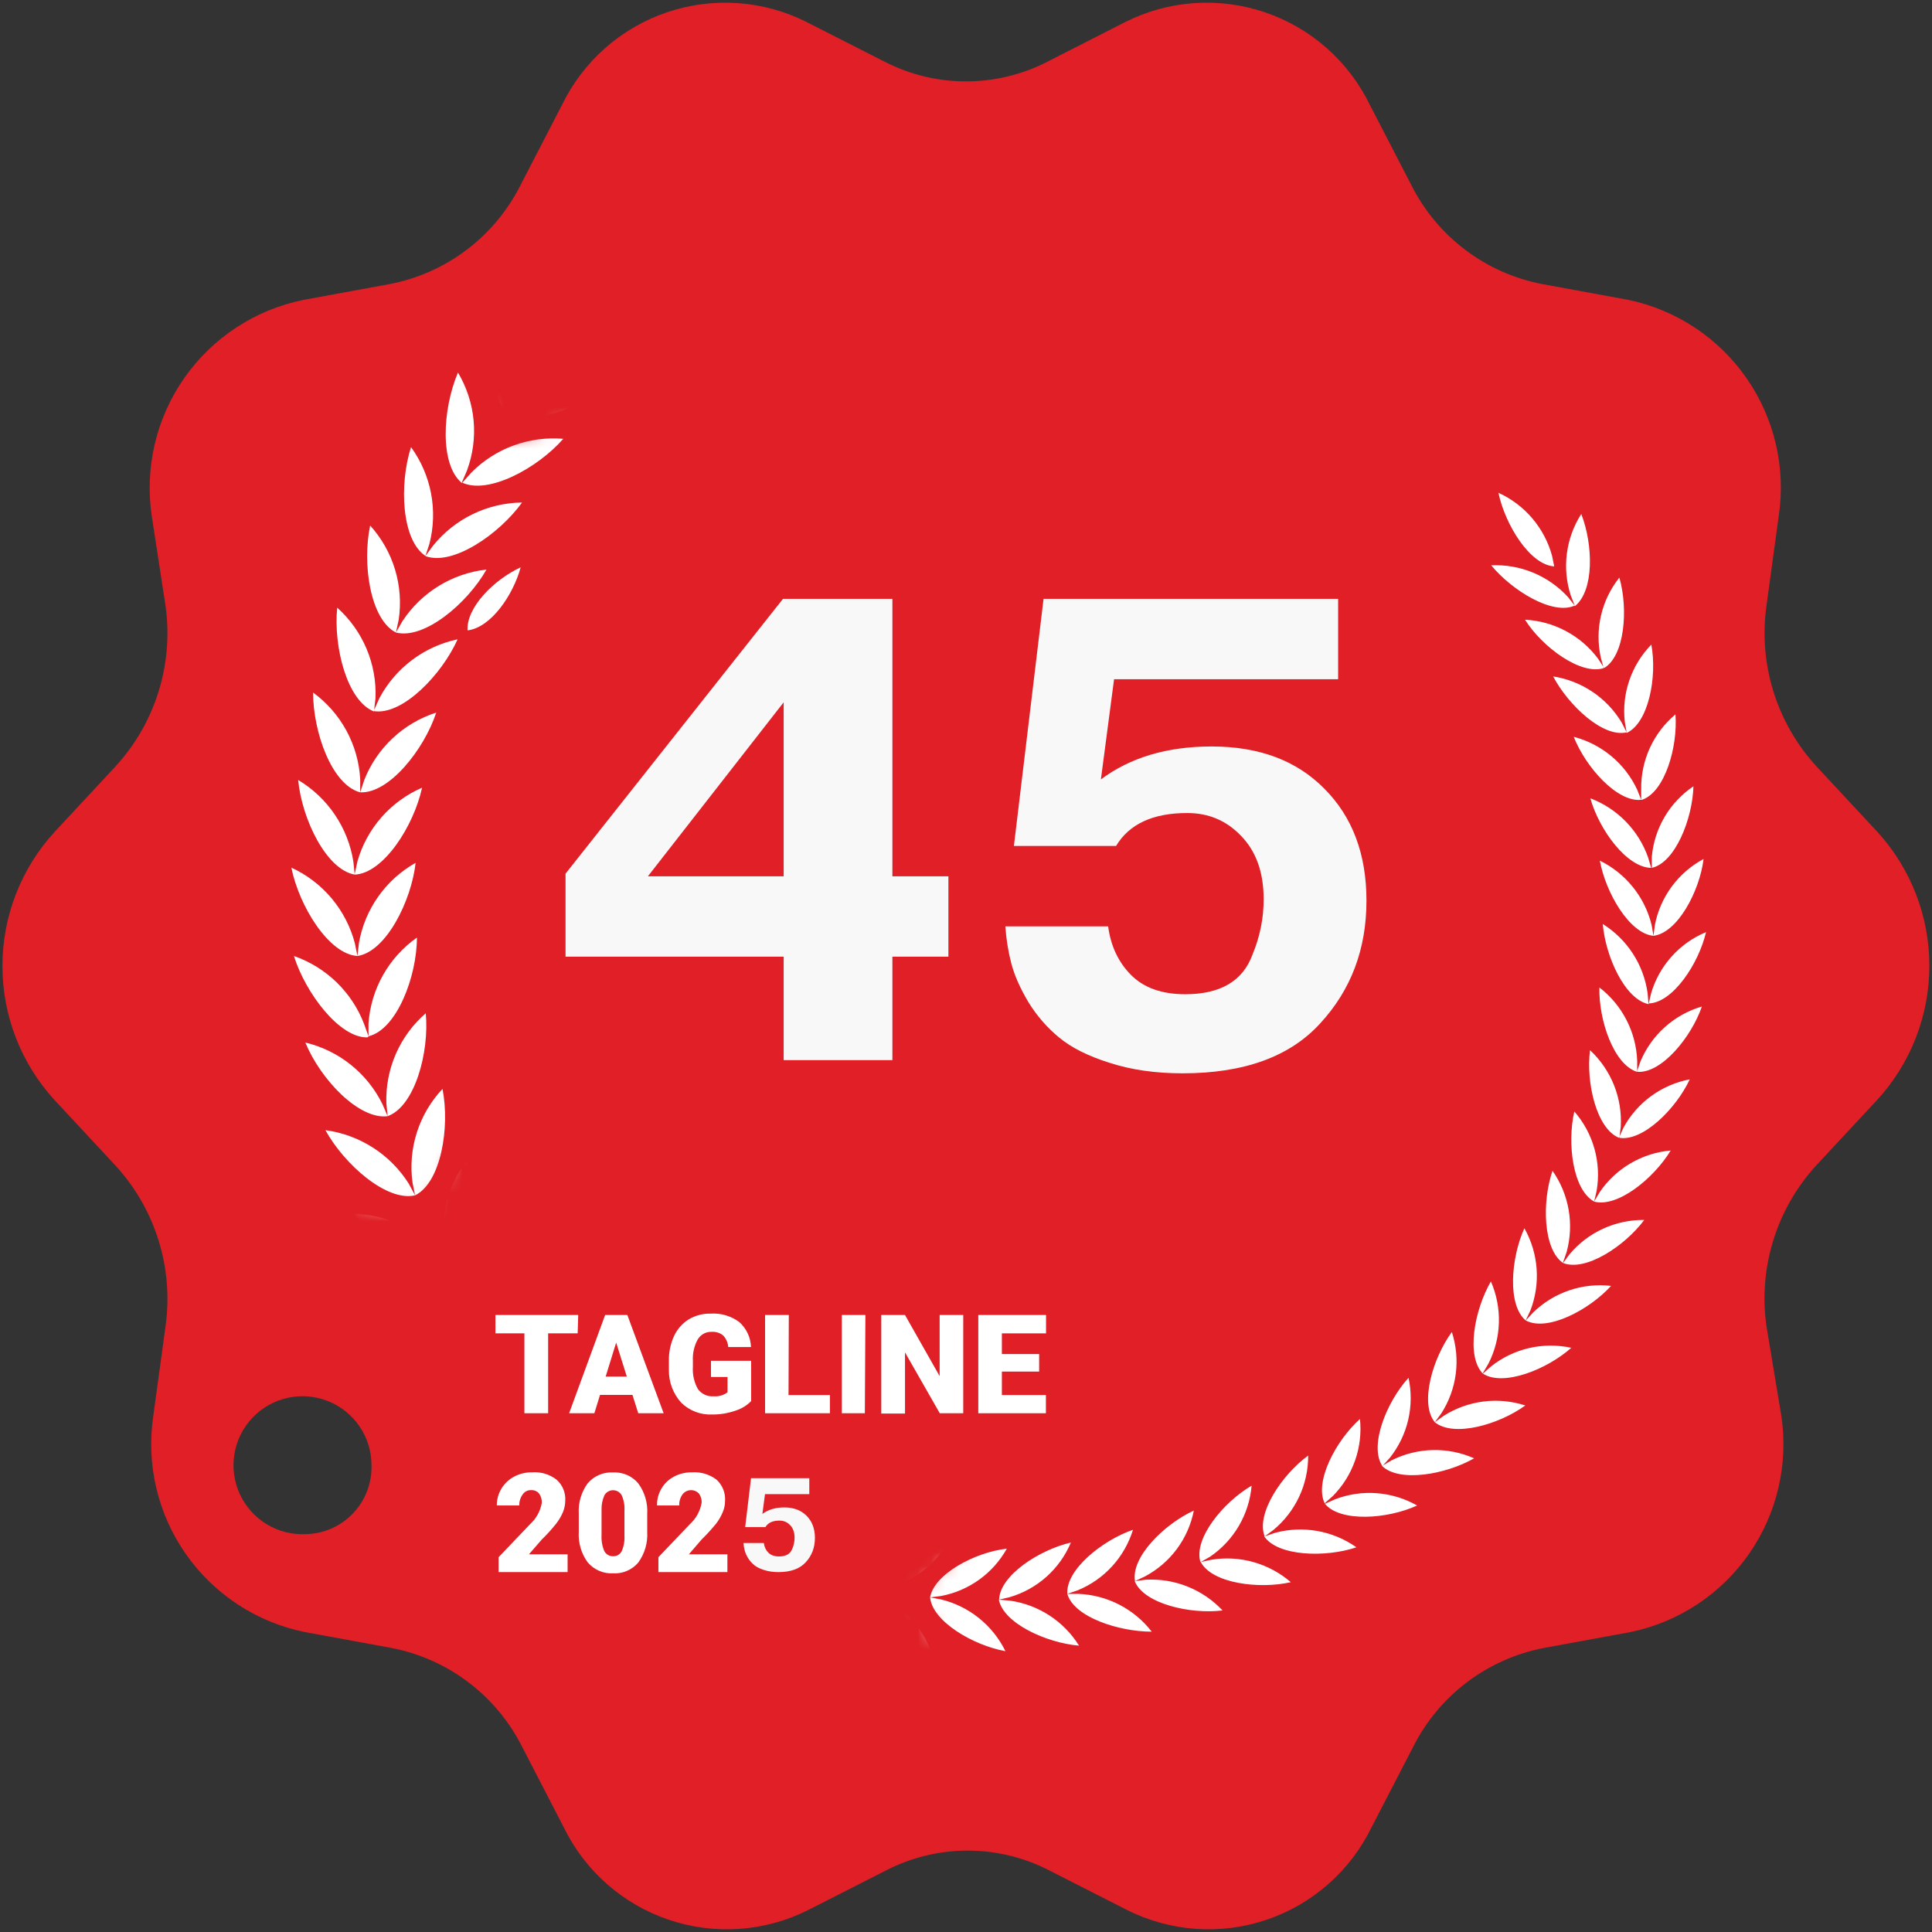 <?xml version="1.0" encoding="UTF-8"?> <svg xmlns="http://www.w3.org/2000/svg" width="140" height="140" viewBox="0 0 140 140" fill="none"><rect x="0" y="0" width="140" height="140" fill="#333333" stroke="none"/><g clip-path="url(#clip0_946_3)"><path d="M136.06 60.3L131.67 55.58C130.235 54.03 129.161 52.182 128.527 50.167C127.892 48.153 127.712 46.023 128 43.93L128.89 37.42C129.423 33.909 128.592 30.326 126.566 27.409C124.541 24.491 121.476 22.459 118 21.73L111.78 20.59C109.746 20.204 107.829 19.353 106.178 18.104C104.526 16.855 103.186 15.242 102.26 13.39L99.26 7.59C98.499 6.026 97.436 4.628 96.131 3.478C94.826 2.327 93.306 1.448 91.659 0.89C90.011 0.332 88.269 0.106 86.534 0.226C84.799 0.346 83.105 0.81 81.55 1.59L75.88 4.48C74.06 5.412 72.045 5.898 70 5.898C67.955 5.898 65.94 5.412 64.12 4.48L58.44 1.59C56.885 0.81 55.191 0.346 53.456 0.226C51.721 0.106 49.979 0.332 48.331 0.89C46.684 1.448 45.164 2.327 43.859 3.478C42.554 4.628 41.49 6.026 40.73 7.59L37.73 13.39C36.804 15.242 35.464 16.855 33.812 18.104C32.161 19.353 30.244 20.204 28.21 20.59L22 21.73C18.504 22.435 15.412 24.456 13.364 27.377C11.317 30.297 10.47 33.893 11 37.42L12 43.93C12.288 46.023 12.108 48.153 11.473 50.167C10.839 52.182 9.765 54.03 8.33 55.58L3.94 60.3C1.518 62.95 0.176 66.41 0.176 70C0.176 73.59 1.518 77.05 3.94 79.7L8.33 84.42C9.765 85.97 10.839 87.818 11.473 89.833C12.108 91.847 12.288 93.978 12 96.07L11.11 102.58C10.58 106.107 11.427 109.703 13.474 112.623C15.522 115.544 18.614 117.565 22.11 118.27L28.33 119.41C30.364 119.797 32.281 120.647 33.932 121.896C35.584 123.145 36.924 124.758 37.85 126.61L40.85 132.41C41.611 133.974 42.674 135.372 43.979 136.522C45.284 137.673 46.804 138.552 48.451 139.11C50.099 139.669 51.841 139.894 53.576 139.774C55.311 139.654 57.005 139.19 58.56 138.41L64.24 135.52C66.06 134.588 68.075 134.102 70.12 134.102C72.165 134.102 74.18 134.588 76 135.52L81.68 138.41C83.235 139.19 84.929 139.654 86.664 139.774C88.399 139.894 90.141 139.669 91.789 139.11C93.436 138.552 94.956 137.673 96.261 136.522C97.566 135.372 98.629 133.974 99.39 132.41L102.39 126.61C103.316 124.758 104.656 123.145 106.308 121.896C107.959 120.647 109.876 119.797 111.91 119.41L118.13 118.27C121.617 117.554 124.697 115.528 126.734 112.609C128.771 109.69 129.611 106.1 129.08 102.58L128 96.07C127.708 93.98 127.883 91.851 128.513 89.837C129.142 87.822 130.21 85.972 131.64 84.42L136.03 79.7C138.456 77.054 139.804 73.596 139.809 70.006C139.815 66.416 138.477 62.954 136.06 60.3ZM22.16 111.17C21.162 111.218 20.173 110.966 19.32 110.447C18.467 109.927 17.789 109.164 17.373 108.256C16.958 107.347 16.824 106.335 16.989 105.35C17.154 104.365 17.61 103.452 18.299 102.728C18.987 102.005 19.877 101.504 20.853 101.291C21.829 101.078 22.846 101.162 23.774 101.532C24.701 101.903 25.497 102.542 26.058 103.369C26.619 104.196 26.919 105.171 26.92 106.17C26.939 106.812 26.83 107.451 26.6 108.05C26.371 108.649 26.025 109.197 25.582 109.662C25.14 110.127 24.609 110.5 24.022 110.758C23.434 111.017 22.802 111.157 22.16 111.17Z" fill="#E01F26"></path><mask id="mask0_946_3" style="mask-type:luminance" maskUnits="userSpaceOnUse" x="66" y="21" width="68" height="105"><path d="M70.763 125.152L66.22 115.408L71.877 110.029L97.957 21.866L133.036 27.434L128.492 124.784L70.763 125.152Z" fill="white"></path></mask><g mask="url(#mask0_946_3)"><path fill-rule="evenodd" clip-rule="evenodd" d="M114.082 43.893C112.49 44.594 109.55 42.779 108.058 40.964C109.098 40.917 110.136 41.099 111.098 41.497C112.061 41.895 112.923 42.501 113.626 43.269L114.116 43.893L113.826 43.158C113.507 42.178 113.41 41.139 113.541 40.116C113.672 39.094 114.028 38.113 114.584 37.245C115.452 39.472 115.53 42.813 114.116 43.926L114.082 43.893ZM42.066 104.951C42.269 105.109 42.421 105.323 42.503 105.566C42.585 105.81 42.593 106.072 42.526 106.321C42.46 106.569 42.321 106.792 42.128 106.961C41.934 107.131 41.695 107.239 41.441 107.273C41.186 107.307 40.927 107.265 40.696 107.152C40.465 107.039 40.273 106.86 40.143 106.638C40.014 106.416 39.953 106.161 39.968 105.904C39.983 105.648 40.074 105.402 40.229 105.196C40.333 105.059 40.463 104.943 40.612 104.856C40.761 104.769 40.925 104.713 41.096 104.69C41.267 104.667 41.441 104.679 41.607 104.724C41.774 104.768 41.93 104.846 42.066 104.951ZM112.624 41.042L112.468 40.274C112.195 39.274 111.705 38.347 111.033 37.558C110.362 36.769 109.524 36.137 108.581 35.708C109.071 38.035 110.875 40.942 112.624 41.042ZM85.129 20.107C85.697 21.766 88.982 22.735 91.354 22.59C90.69 21.794 89.859 21.155 88.919 20.718C87.98 20.282 86.956 20.057 85.919 20.062H85.129V20.107ZM38.581 103.949C37.233 105.063 33.926 104.127 31.999 102.747C32.982 102.425 34.024 102.325 35.051 102.454C36.077 102.583 37.062 102.938 37.935 103.493L38.581 103.949C39.694 102.579 38.658 99.317 37.233 97.412C36.933 98.399 36.855 99.44 37.005 100.461C37.156 101.481 37.53 102.456 38.102 103.314L38.581 103.949ZM35.017 100.43C36.22 99.183 35.563 95.831 34.338 93.749C33.936 94.699 33.751 95.727 33.797 96.758C33.844 97.789 34.12 98.796 34.605 99.706L35.017 100.386L34.416 99.862C33.601 99.225 32.655 98.775 31.647 98.544C30.639 98.313 29.591 98.307 28.58 98.526C30.373 100.096 33.558 101.343 35.017 100.386V100.43ZM31.843 96.566C30.295 97.379 27.244 95.82 25.629 94.072C26.659 93.956 27.7 94.068 28.682 94.399C29.663 94.73 30.56 95.272 31.309 95.987L31.843 96.566C33.18 95.453 32.857 92.112 31.843 89.885C31.352 90.79 31.068 91.792 31.01 92.82C30.953 93.849 31.123 94.877 31.509 95.831L31.854 96.544L31.843 96.566ZM29.07 92.412C30.518 91.432 30.54 88.025 29.739 85.787C29.159 86.637 28.775 87.606 28.615 88.622C28.455 89.639 28.523 90.679 28.814 91.666L29.07 92.412L28.591 91.789C27.92 91 27.083 90.368 26.14 89.939C25.197 89.51 24.171 89.294 23.135 89.305C24.572 91.21 27.456 93.069 29.07 92.412ZM26.743 88.014C25.061 88.493 22.378 86.354 21.175 84.328C22.207 84.418 23.207 84.734 24.104 85.254C25.001 85.773 25.773 86.484 26.364 87.334L26.776 88.014C28.302 87.178 28.681 83.793 28.102 81.488C27.438 82.275 26.957 83.2 26.695 84.196C26.433 85.192 26.396 86.233 26.587 87.245L26.776 88.014H26.743ZM24.883 83.359C26.487 82.691 27.2 79.361 26.866 77.011C26.125 77.726 25.554 78.597 25.192 79.559C24.83 80.522 24.686 81.554 24.772 82.579L24.883 83.359L24.538 82.646C24.035 81.741 23.34 80.958 22.501 80.352C21.662 79.746 20.7 79.331 19.683 79.138C20.707 81.276 23.157 83.671 24.883 83.359ZM23.48 78.582C21.732 78.715 19.538 76.087 18.725 73.86C19.713 74.157 20.624 74.667 21.393 75.354C22.163 76.04 22.773 76.888 23.18 77.835L23.458 78.582V77.791C23.48 76.768 23.729 75.763 24.188 74.848C24.646 73.933 25.302 73.131 26.108 72.501C26.209 74.873 25.162 78.069 23.491 78.615L23.48 78.582ZM22.556 73.693C20.808 73.693 18.881 70.82 18.302 68.515C19.267 68.909 20.133 69.513 20.836 70.284C21.539 71.054 22.062 71.971 22.366 72.969L22.556 73.737C24.271 73.392 25.64 70.285 25.785 67.913C24.916 68.464 24.179 69.201 23.63 70.072C23.081 70.942 22.733 71.925 22.611 72.947L22.556 73.737V73.693ZM22.144 68.737C20.407 68.515 18.803 65.508 18.424 63.169C19.339 63.651 20.136 64.329 20.758 65.155C21.38 65.981 21.811 66.934 22.021 67.947L22.144 68.737C23.881 68.57 25.563 65.608 25.941 63.281C25.018 63.736 24.209 64.393 23.573 65.202C22.937 66.012 22.491 66.953 22.266 67.958L22.144 68.737ZM22.222 63.76C20.518 63.381 19.193 60.218 19.093 57.857C19.953 58.431 20.677 59.188 21.212 60.073C21.747 60.959 22.081 61.951 22.188 62.98V63.76L22.389 63.002C22.727 62.03 23.275 61.145 23.995 60.409C24.715 59.674 25.589 59.107 26.554 58.748C25.941 61.042 23.97 63.815 22.222 63.793V63.76ZM22.767 58.86L23.046 58.114C23.472 57.177 24.101 56.347 24.886 55.683C25.672 55.018 26.595 54.536 27.589 54.272C26.743 56.499 24.505 59.049 22.767 58.86V58.069C22.762 57.035 22.528 56.015 22.084 55.082C21.639 54.148 20.994 53.324 20.195 52.668C20.061 55.029 21.052 58.236 22.723 58.86H22.767ZM23.881 54.004C22.289 53.292 21.654 49.951 21.999 47.612C22.735 48.35 23.298 49.243 23.647 50.225C23.995 51.207 24.121 52.255 24.015 53.292L23.892 54.06C25.607 54.428 28.09 52.111 29.148 49.995C28.135 50.158 27.169 50.541 26.321 51.119C25.472 51.696 24.761 52.453 24.237 53.336L23.892 54.038L23.881 54.004ZM25.44 49.305L25.863 48.637C26.47 47.804 27.255 47.116 28.16 46.623C29.065 46.13 30.068 45.844 31.097 45.786C29.828 47.779 27.11 49.84 25.44 49.305L25.64 48.537C25.845 47.525 25.822 46.481 25.573 45.48C25.325 44.478 24.857 43.545 24.204 42.746C23.603 45.029 23.926 48.425 25.44 49.305ZM27.478 44.784L27.968 44.16C28.654 43.392 29.503 42.786 30.453 42.388C31.402 41.989 32.429 41.807 33.458 41.855C31.988 43.704 29.081 45.474 27.478 44.784L27.756 44.038C28.06 43.053 28.141 42.012 27.995 40.992C27.849 39.971 27.478 38.996 26.91 38.136C26.075 40.363 26.052 43.759 27.478 44.817V44.784ZM29.961 40.485C28.636 39.372 29.015 35.942 30.061 33.804C30.541 34.717 30.812 35.725 30.854 36.755C30.897 37.785 30.71 38.812 30.306 39.761L29.961 40.463C31.487 41.321 34.56 39.851 36.209 38.158C35.195 38.019 34.164 38.106 33.188 38.412C32.212 38.718 31.315 39.236 30.563 39.928L30.017 40.496L29.961 40.485ZM32.857 36.465C31.665 35.185 32.378 31.855 33.636 29.862C34.023 30.817 34.192 31.846 34.13 32.875C34.068 33.904 33.778 34.906 33.28 35.808L32.857 36.465C34.304 37.468 37.511 36.321 39.316 34.795C38.313 34.545 37.268 34.52 36.256 34.723C35.243 34.925 34.287 35.349 33.458 35.964L32.857 36.465ZM36.197 32.768C35.151 31.365 36.197 28.124 37.645 26.265C37.926 27.255 37.983 28.296 37.812 29.311C37.641 30.326 37.245 31.29 36.654 32.133L36.164 32.757C37.5 33.871 40.808 33.069 42.768 31.744C41.796 31.392 40.759 31.26 39.73 31.358C38.702 31.456 37.708 31.782 36.821 32.312L36.164 32.757L36.197 32.768ZM39.861 29.427L40.552 29.049C41.488 28.612 42.508 28.385 43.542 28.385C44.575 28.385 45.595 28.612 46.532 29.049C44.449 30.162 41.064 30.663 39.85 29.394L40.396 28.826C41.054 28.044 41.532 27.127 41.795 26.14C42.059 25.152 42.102 24.119 41.921 23.113C40.284 24.817 38.915 27.924 39.828 29.427H39.861ZM43.837 26.465C43.079 24.884 44.761 21.922 46.565 20.396C46.645 21.424 46.496 22.456 46.128 23.419C45.76 24.382 45.183 25.251 44.438 25.964L43.837 26.476C44.95 27.857 48.291 27.712 50.518 26.799C49.633 26.266 48.642 25.933 47.614 25.826C46.587 25.718 45.548 25.837 44.572 26.176L43.837 26.476V26.465ZM48.102 23.915C47.512 22.267 49.471 19.461 51.443 18.158C51.423 19.187 51.173 20.198 50.711 21.118C50.248 22.037 49.585 22.841 48.77 23.47L48.124 23.915C49.059 25.396 52.467 25.596 54.739 24.917C53.912 24.296 52.959 23.864 51.947 23.652C50.934 23.441 49.888 23.454 48.881 23.692L48.124 23.915H48.102ZM52.556 21.81C53.336 23.381 56.71 23.926 59.037 23.47C58.279 22.767 57.374 22.24 56.389 21.926C55.404 21.612 54.361 21.52 53.336 21.654L52.556 21.81L53.247 21.432C54.119 20.888 54.859 20.155 55.413 19.288C55.965 18.421 56.318 17.441 56.443 16.421C54.371 17.534 52.133 20.118 52.556 21.81ZM57.289 20.173C57.044 18.447 59.516 16.12 61.743 15.207C61.508 16.218 61.049 17.163 60.399 17.972C59.75 18.782 58.926 19.435 57.99 19.884L57.255 20.196L58.046 20.118C59.081 20.085 60.111 20.28 61.061 20.69C62.012 21.1 62.861 21.715 63.547 22.49C61.187 22.712 57.879 21.833 57.255 20.196L57.289 20.173ZM62.133 19.06H62.857C63.89 19.131 64.895 19.429 65.8 19.934C66.705 20.438 67.487 21.136 68.091 21.977C65.719 21.977 62.523 20.741 62.066 19.06L62.857 18.77C63.82 18.409 64.69 17.84 65.407 17.102C66.123 16.365 66.667 15.478 66.999 14.505C64.772 15.195 62.022 17.256 62.1 18.959L62.133 19.06ZM67.066 18.392C67.167 16.643 70.073 14.873 72.4 14.416C71.972 15.351 71.341 16.179 70.554 16.839C69.766 17.5 68.841 17.977 67.846 18.236L67.066 18.392C67.345 20.118 70.407 21.632 72.779 21.899C72.261 21.002 71.551 20.231 70.7 19.64C69.849 19.049 68.879 18.653 67.857 18.481L67.066 18.392ZM72.044 18.224C72.323 16.498 75.385 15.028 77.757 14.806C77.236 15.693 76.523 16.453 75.672 17.03C74.821 17.608 73.852 17.989 72.835 18.147L72.044 18.224L72.824 18.392C73.808 18.668 74.722 19.154 75.5 19.817C76.279 20.481 76.904 21.305 77.334 22.233C75.006 21.744 72.1 19.917 72 18.18L72.044 18.224ZM77.022 18.559L77.779 18.793C78.744 19.169 79.614 19.752 80.33 20.5C81.045 21.248 81.589 22.144 81.922 23.124C79.695 22.401 76.944 20.296 77.022 18.559H77.812C78.842 18.506 79.847 18.224 80.754 17.735C81.661 17.246 82.448 16.561 83.058 15.73C80.674 15.73 77.49 16.844 77.022 18.559ZM81.944 19.383C82.556 17.757 85.875 16.933 88.236 17.155C87.544 17.918 86.692 18.518 85.741 18.913C84.79 19.308 83.763 19.487 82.735 19.438L81.944 19.349L82.668 19.672C83.58 20.136 84.38 20.795 85.011 21.601C85.642 22.407 86.089 23.341 86.32 24.338C84.093 23.392 81.654 20.997 81.866 19.305L81.944 19.383ZM43.926 108.036C43.213 109.629 44.973 112.557 46.832 114.061C46.884 113.021 46.705 111.982 46.309 111.02C45.912 110.057 45.307 109.194 44.538 108.493L43.926 108.003C44.961 106.6 48.38 106.689 50.607 107.568C49.734 108.119 48.751 108.469 47.726 108.594C46.702 108.719 45.663 108.616 44.683 108.292L43.948 108.003L43.926 108.036ZM48.258 110.508C49.149 109.016 52.556 108.76 54.839 109.395C54.027 110.028 53.084 110.475 52.08 110.702C51.075 110.929 50.032 110.931 49.026 110.709L48.258 110.486L48.926 110.92C49.751 111.546 50.429 112.345 50.912 113.261C51.395 114.176 51.671 115.187 51.721 116.221C49.728 114.907 47.679 112.168 48.224 110.508H48.258ZM52.823 112.546L53.603 112.68C54.627 112.803 55.666 112.697 56.645 112.37C57.623 112.043 58.516 111.502 59.26 110.787C56.91 110.375 53.547 110.965 52.823 112.546L53.525 112.914C54.412 113.443 55.171 114.162 55.748 115.019C56.326 115.875 56.707 116.848 56.866 117.869C54.75 116.756 52.411 114.25 52.812 112.546H52.823ZM57.567 114.116C58.135 112.468 61.409 111.533 63.781 111.722C63.115 112.507 62.283 113.133 61.345 113.557C60.407 113.981 59.387 114.191 58.358 114.172H57.567L58.302 114.462C59.234 114.892 60.06 115.52 60.724 116.303C61.388 117.086 61.872 118.004 62.144 118.994C59.917 118.103 57.378 115.82 57.578 114.094L57.567 114.116ZM62.434 115.23C62.434 116.978 65.184 118.994 67.478 119.684C67.118 118.713 66.548 117.834 65.809 117.108C65.07 116.383 64.18 115.829 63.202 115.486L62.434 115.263C62.835 113.571 66.008 112.312 68.38 112.257C67.795 113.104 67.029 113.811 66.137 114.327C65.246 114.843 64.251 115.155 63.224 115.241H62.434V115.23ZM67.389 115.82C67.612 114.094 70.641 112.479 72.957 112.223C72.463 113.109 71.779 113.876 70.956 114.468C70.132 115.061 69.188 115.465 68.191 115.653L67.4 115.753L68.18 115.898C69.188 116.141 70.129 116.604 70.937 117.252C71.746 117.901 72.401 118.72 72.857 119.651C70.519 119.228 67.556 117.491 67.4 115.753L67.389 115.82ZM72.378 115.909C72.701 117.624 75.819 119.05 78.191 119.25C77.644 118.371 76.911 117.624 76.043 117.06C75.175 116.496 74.194 116.13 73.169 115.987L72.378 115.92L73.147 115.742C74.138 115.456 75.052 114.951 75.823 114.265C76.594 113.579 77.201 112.729 77.601 111.778C75.296 112.312 72.445 114.172 72.4 115.92L72.378 115.909ZM77.345 115.497L78.091 115.241C79.043 114.852 79.896 114.257 80.589 113.498C81.282 112.74 81.798 111.836 82.1 110.854C79.873 111.622 77.211 113.76 77.345 115.497H78.135C79.169 115.537 80.181 115.803 81.101 116.276C82.021 116.749 82.826 117.419 83.459 118.237C81.087 118.237 77.835 117.19 77.345 115.508V115.497ZM82.234 114.595C82.902 116.21 86.231 116.989 88.592 116.7C87.883 115.945 87.017 115.354 86.055 114.969C85.093 114.584 84.059 114.415 83.024 114.473L82.245 114.573C81.944 112.847 84.349 110.453 86.51 109.462C86.311 110.472 85.89 111.426 85.275 112.253C84.66 113.079 83.868 113.758 82.957 114.239L82.245 114.573L82.234 114.595ZM87.011 113.192C87.835 114.74 91.231 115.174 93.537 114.651C92.755 113.974 91.834 113.478 90.839 113.197C89.844 112.916 88.799 112.857 87.779 113.025L87.011 113.192L87.69 112.802C88.542 112.222 89.254 111.459 89.774 110.569C90.294 109.679 90.609 108.685 90.697 107.658C88.648 108.849 86.499 111.477 86.978 113.159L87.011 113.192ZM91.61 111.332C92.59 112.78 96.064 112.88 98.292 112.123C97.445 111.525 96.478 111.121 95.458 110.94C94.437 110.759 93.39 110.806 92.389 111.076L91.643 111.332C90.998 109.695 92.879 106.878 94.795 105.475C94.801 106.504 94.579 107.521 94.144 108.453C93.708 109.385 93.071 110.209 92.278 110.865L91.643 111.332H91.61ZM96.009 108.972C97.122 110.319 100.541 110.085 102.69 109.094C101.792 108.584 100.792 108.279 99.761 108.202C98.731 108.125 97.697 108.277 96.733 108.649L96.009 108.972C95.207 107.413 96.788 104.406 98.548 102.824C98.653 103.839 98.533 104.864 98.196 105.826C97.859 106.789 97.314 107.665 96.599 108.392L96.009 108.916V108.972ZM100.14 106.221C101.387 107.446 104.75 106.856 106.822 105.675C105.876 105.256 104.849 105.052 103.816 105.077C102.782 105.102 101.766 105.356 100.842 105.82L100.162 106.221C99.205 104.751 100.474 101.588 102.067 99.84C102.284 100.845 102.277 101.885 102.044 102.887C101.811 103.888 101.358 104.825 100.719 105.631L100.185 106.221H100.14ZM103.971 103.058C105.341 104.172 108.615 103.237 110.53 101.845C109.548 101.527 108.507 101.43 107.483 101.561C106.459 101.692 105.477 102.047 104.606 102.602L103.971 103.058C102.857 101.7 103.815 98.426 105.207 96.522C105.526 97.501 105.622 98.538 105.489 99.559C105.356 100.58 104.997 101.559 104.439 102.424L103.971 103.058ZM107.457 99.539C108.926 100.497 112.1 99.239 113.86 97.668C112.852 97.447 111.807 97.454 110.801 97.686C109.796 97.92 108.855 98.374 108.047 99.016L107.457 99.539C106.22 98.281 106.833 94.929 108.036 92.858C108.448 93.802 108.646 94.826 108.615 95.857C108.585 96.887 108.326 97.897 107.857 98.816L107.457 99.495V99.539ZM110.563 95.675L110.898 94.963C111.27 93.999 111.424 92.965 111.348 91.935C111.273 90.905 110.971 89.904 110.463 89.005C109.483 91.154 109.216 94.573 110.563 95.686L111.098 95.107C111.837 94.387 112.727 93.841 113.704 93.507C114.68 93.174 115.719 93.062 116.744 93.181C115.151 94.929 112.122 96.522 110.563 95.686V95.675ZM113.269 91.522C114.895 92.167 117.724 90.308 119.149 88.403C118.12 88.391 117.1 88.608 116.164 89.037C115.228 89.466 114.399 90.098 113.737 90.887L113.269 91.522C111.811 90.541 111.733 87.067 112.501 84.84C113.093 85.685 113.492 86.649 113.669 87.666C113.846 88.682 113.797 89.725 113.526 90.72L113.269 91.466V91.522ZM115.497 87.067C117.189 87.546 119.829 85.408 121.065 83.37C120.037 83.46 119.042 83.778 118.153 84.3C117.263 84.822 116.5 85.535 115.92 86.388L115.519 87.067C113.971 86.232 113.548 82.847 114.082 80.541C114.762 81.321 115.259 82.242 115.538 83.238C115.818 84.234 115.872 85.279 115.697 86.299L115.519 87.067H115.497ZM117.312 82.446C119.027 82.757 121.443 80.363 122.446 78.214C121.432 78.406 120.475 78.821 119.642 79.43C118.81 80.038 118.124 80.825 117.635 81.733L117.312 82.446C115.686 81.778 114.918 78.448 115.218 76.098C115.977 76.805 116.571 77.67 116.956 78.633C117.341 79.595 117.508 80.631 117.445 81.666L117.345 82.446H117.312ZM118.637 77.668V76.878C118.6 75.844 118.335 74.83 117.861 73.91C117.388 72.99 116.717 72.186 115.898 71.555C115.842 73.927 116.933 77.123 118.615 77.668L118.871 76.922C119.269 75.967 119.875 75.114 120.646 74.424C121.417 73.734 122.332 73.225 123.325 72.936C122.557 75.163 120.396 77.802 118.648 77.668H118.637ZM119.483 72.769C117.757 72.434 116.343 69.328 116.143 66.956C117.019 67.504 117.764 68.238 118.326 69.106C118.888 69.974 119.252 70.954 119.394 71.978L119.461 72.769L119.639 72C119.928 71.006 120.435 70.09 121.126 69.319C121.816 68.548 122.67 67.942 123.626 67.546C123.091 69.84 121.209 72.679 119.461 72.713L119.483 72.769ZM119.817 67.813C121.555 67.601 123.158 64.595 123.448 62.245C122.541 62.731 121.753 63.413 121.142 64.241C120.532 65.069 120.113 66.023 119.918 67.034L119.817 67.813L119.684 67.034C119.439 66.028 118.976 65.089 118.327 64.282C117.679 63.476 116.861 62.822 115.931 62.367C116.354 64.695 118.08 67.657 119.817 67.813ZM119.65 62.891L119.428 62.134C119.084 61.157 118.531 60.268 117.807 59.528C117.084 58.787 116.208 58.213 115.241 57.846C115.886 60.14 117.902 62.902 119.695 62.891V62.1C119.784 61.075 120.101 60.083 120.623 59.197C121.145 58.31 121.859 57.552 122.713 56.978C122.646 59.35 121.376 62.546 119.673 62.891H119.65ZM118.982 57.958C120.641 57.401 121.588 54.127 121.41 51.766C120.622 52.426 119.99 53.253 119.56 54.187C119.131 55.121 118.914 56.139 118.927 57.167V57.958C117.189 58.147 114.906 55.597 114.038 53.392C115.039 53.653 115.97 54.132 116.765 54.794C117.56 55.456 118.199 56.285 118.637 57.223L118.927 57.958H118.982ZM117.869 53.114C119.461 52.39 120.096 49.049 119.662 46.71C118.95 47.439 118.408 48.316 118.075 49.279C117.741 50.241 117.625 51.266 117.735 52.278L117.869 53.058L117.512 52.356C116.98 51.47 116.259 50.711 115.401 50.133C114.542 49.556 113.568 49.175 112.546 49.016C113.659 51.12 116.165 53.47 117.869 53.069V53.114ZM116.232 48.414C117.735 47.534 118.002 44.138 117.345 41.855C116.703 42.659 116.249 43.596 116.016 44.598C115.783 45.6 115.777 46.641 115.998 47.646L116.209 48.414C114.55 48.949 111.755 46.889 110.508 44.906C111.542 44.959 112.552 45.239 113.466 45.726C114.38 46.213 115.176 46.895 115.797 47.724L116.232 48.392V48.414Z" fill="white"></path></g><mask id="mask1_946_3" style="mask-type:luminance" maskUnits="userSpaceOnUse" x="14" y="12" width="39" height="77"><path d="M23.087 86.525L30.772 88.14L34.281 81.135L52.825 27.396L36.148 31.959L29.264 12.947L14.428 80.508L23.087 86.525Z" fill="white"></path></mask><g mask="url(#mask1_946_3)"><path fill-rule="evenodd" clip-rule="evenodd" d="M123.068 20.271C121.561 21.726 117.532 20.965 115.063 19.497C116.209 19.02 117.445 18.799 118.685 18.85C119.925 18.901 121.138 19.222 122.241 19.791L123.055 20.271L122.441 19.564C121.671 18.599 121.126 17.474 120.845 16.272C120.563 15.07 120.552 13.82 120.814 12.613C122.721 14.735 124.229 18.537 123.068 20.271ZM67.514 118.865C67.808 118.957 68.068 119.134 68.262 119.374C68.456 119.613 68.574 119.905 68.602 120.211C68.631 120.518 68.568 120.826 68.421 121.097C68.275 121.368 68.052 121.589 67.78 121.734C67.508 121.878 67.199 121.939 66.892 121.908C66.586 121.877 66.296 121.757 66.058 121.561C65.82 121.366 65.645 121.105 65.555 120.81C65.465 120.515 65.464 120.201 65.553 119.906C65.612 119.708 65.71 119.524 65.841 119.365C65.972 119.205 66.134 119.073 66.316 118.976C66.499 118.879 66.698 118.82 66.904 118.801C67.11 118.782 67.317 118.804 67.514 118.865ZM120.2 17.71L119.693 16.909C118.973 15.898 118.04 15.058 116.958 14.449C115.876 13.84 114.674 13.477 113.436 13.387C114.943 15.802 118.185 18.31 120.2 17.71ZM80.602 5.622C81.936 7.237 86.032 6.957 88.607 5.822C87.533 5.208 86.337 4.838 85.103 4.736C83.87 4.635 82.63 4.805 81.469 5.235L80.602 5.622ZM63.178 119.199C62.124 121 58.042 121.333 55.293 120.533C56.266 119.767 57.395 119.224 58.601 118.942C59.807 118.661 61.06 118.648 62.271 118.905L63.178 119.159C63.832 117.171 61.35 113.916 58.949 112.368C59.025 113.604 59.374 114.807 59.972 115.892C60.569 116.976 61.4 117.914 62.404 118.638L63.192 119.159L63.178 119.199ZM57.735 116.717C58.575 114.796 56.401 111.381 54.213 109.54C54.172 110.779 54.407 112.012 54.901 113.149C55.395 114.286 56.135 115.3 57.068 116.117L57.802 116.717L56.921 116.37C55.741 115.994 54.492 115.881 53.263 116.04C52.034 116.199 50.855 116.626 49.81 117.291C52.478 118.318 56.574 118.398 57.815 116.717H57.735ZM52.572 113.702C51.171 115.25 47.102 114.769 44.567 113.475C45.675 112.924 46.892 112.622 48.13 112.592C49.368 112.562 50.597 112.805 51.731 113.302L52.585 113.742C53.612 111.928 51.851 108.232 49.81 106.258C49.63 107.478 49.725 108.723 50.087 109.903C50.45 111.082 51.071 112.166 51.905 113.075L52.585 113.742L52.572 113.702ZM47.729 110.18C48.943 108.472 47.555 104.643 45.727 102.455C45.417 103.649 45.376 104.896 45.607 106.107C45.837 107.319 46.334 108.464 47.062 109.459L47.662 110.18L46.861 109.673C45.783 109.068 44.583 108.708 43.349 108.621C42.115 108.533 40.877 108.719 39.724 109.166C42.125 110.7 46.128 111.581 47.729 110.18ZM43.273 106.177C41.592 107.418 37.696 106.177 35.455 104.363C36.651 104.037 37.905 103.978 39.127 104.19C40.349 104.402 41.509 104.88 42.526 105.59L43.273 106.177C44.607 104.603 43.66 100.641 42.059 98.293C41.637 99.452 41.48 100.69 41.598 101.918C41.715 103.146 42.105 104.332 42.739 105.39L43.273 106.177ZM39.27 101.775C40.804 100.347 40.217 96.305 38.857 93.77C38.327 94.883 38.052 96.1 38.052 97.332C38.052 98.564 38.327 99.781 38.857 100.894L39.31 101.735L38.63 101.068C37.687 100.26 36.578 99.67 35.381 99.338C34.185 99.006 32.93 98.941 31.706 99.147C33.76 101.121 37.509 102.789 39.31 101.735L39.27 101.775ZM35.721 97.012C33.813 97.892 30.251 95.851 28.41 93.69C29.65 93.619 30.89 93.821 32.042 94.282C33.195 94.743 34.233 95.452 35.081 96.358L35.681 97.079L35.321 96.211C34.913 95.048 34.769 93.809 34.901 92.583C35.032 91.358 35.436 90.177 36.082 89.127C37.176 91.795 37.416 95.798 35.695 97.132L35.721 97.012ZM32.613 91.955C30.625 92.636 27.276 90.261 25.675 87.953C26.914 87.992 28.13 88.303 29.235 88.866C30.339 89.429 31.306 90.229 32.066 91.208L32.613 91.995C34.401 90.901 34.641 86.832 33.813 84.124C33.062 85.1 32.539 86.233 32.283 87.438C32.026 88.643 32.043 89.891 32.333 91.088L32.613 91.995V91.955ZM30.078 86.619C28.037 87.099 24.955 84.391 23.581 81.896C24.811 82.062 25.989 82.495 27.034 83.166C28.078 83.837 28.962 84.728 29.624 85.778L30.078 86.619C31.959 85.698 32.613 81.682 32.066 78.907C31.221 79.803 30.587 80.877 30.211 82.05C29.834 83.222 29.725 84.465 29.891 85.685L30.078 86.619ZM28.103 80.882C26.022 81.162 23.22 78.214 22.126 75.545C23.329 75.834 24.454 76.384 25.42 77.156C26.386 77.929 27.17 78.905 27.716 80.015L28.09 80.882L27.997 79.948C27.957 78.717 28.194 77.492 28.687 76.364C29.181 75.235 29.921 74.231 30.852 73.424C31.119 76.239 30.064 80.175 28.09 80.882H28.103ZM26.703 75.105V74.158C26.79 72.926 27.15 71.729 27.757 70.654C28.363 69.579 29.202 68.652 30.211 67.941C30.211 70.769 28.744 74.611 26.703 75.092L26.382 74.198C25.944 73.057 25.262 72.026 24.384 71.175C23.506 70.325 22.453 69.677 21.299 69.275C22.126 71.943 24.608 75.239 26.636 75.172L26.703 75.105ZM25.902 69.275C23.807 69.141 21.673 65.646 21.112 62.871C22.237 63.388 23.233 64.148 24.029 65.096C24.825 66.044 25.401 67.157 25.715 68.354L25.902 69.275C27.983 68.968 29.811 65.272 30.118 62.524C29.044 63.128 28.118 63.963 27.408 64.969C26.697 65.975 26.219 67.127 26.009 68.341L25.902 69.275ZM25.702 63.338L25.902 62.417C26.238 61.236 26.833 60.145 27.643 59.222C28.453 58.299 29.458 57.568 30.585 57.081C29.985 59.842 27.797 63.285 25.702 63.378L25.608 62.444C25.416 61.224 24.958 60.06 24.266 59.037C23.575 58.013 22.666 57.154 21.606 56.52C21.873 59.349 23.647 63.031 25.715 63.378L25.702 63.338ZM26.102 57.414L26.396 56.52C26.849 55.371 27.552 54.336 28.454 53.492C29.357 52.647 30.435 52.014 31.612 51.637C30.732 54.306 28.197 57.521 26.102 57.414V56.467C26.034 55.232 25.692 54.028 25.101 52.941C24.51 51.854 23.686 50.912 22.687 50.183C22.687 53.011 24.021 56.854 26.089 57.414H26.102ZM27.103 51.557C25.142 50.797 24.154 46.848 24.434 44.033C25.353 44.854 26.079 45.868 26.558 47.003C27.038 48.138 27.261 49.365 27.209 50.597L27.103 51.531C29.184 51.851 32.026 48.862 33.16 46.327C31.96 46.581 30.83 47.094 29.85 47.832C28.87 48.57 28.065 49.513 27.49 50.597L27.103 51.464V51.557ZM28.69 45.834C26.823 44.886 26.235 40.844 26.823 38.082C27.651 38.997 28.267 40.084 28.624 41.265C28.982 42.447 29.073 43.693 28.89 44.913L28.69 45.834C30.732 46.367 33.853 43.739 35.254 41.271C34.025 41.409 32.841 41.816 31.787 42.464C30.733 43.112 29.835 43.985 29.157 45.02L28.69 45.834ZM30.852 40.297C29.091 39.163 28.917 35.094 29.784 32.399C30.509 33.396 31.004 34.541 31.235 35.752C31.466 36.963 31.426 38.209 31.119 39.403L30.825 40.297C32.8 41.031 36.162 38.723 37.829 36.415C36.592 36.428 35.372 36.715 34.258 37.255C33.144 37.795 32.163 38.574 31.385 39.536L30.825 40.297H30.852ZM33.52 34.96L34.147 34.253C35.011 33.38 36.056 32.708 37.209 32.283C38.362 31.859 39.594 31.694 40.818 31.798C38.95 33.933 35.348 35.881 33.467 34.96L33.84 34.093C34.268 32.936 34.432 31.698 34.319 30.47C34.205 29.242 33.819 28.055 33.186 26.995C32.052 29.664 31.852 33.666 33.467 35L33.52 34.96ZM36.762 29.984C35.254 28.516 35.895 24.501 37.296 21.979C37.81 23.099 38.07 24.318 38.056 25.55C38.042 26.782 37.755 27.996 37.216 29.103L36.762 29.931C38.536 31.025 42.312 29.45 44.393 27.516C43.176 27.281 41.923 27.318 40.722 27.622C39.52 27.926 38.401 28.491 37.442 29.277L36.762 29.931V29.984ZM40.484 25.341C39.15 23.74 40.191 19.804 41.818 17.496C42.221 18.659 42.359 19.898 42.222 21.121C42.086 22.344 41.679 23.521 41.031 24.567L40.484 25.341C42.152 26.675 46.061 25.421 48.329 23.713C47.141 23.356 45.889 23.266 44.663 23.448C43.436 23.63 42.264 24.081 41.231 24.767L40.484 25.341ZM44.66 21.099C46.194 22.539 50.21 21.739 52.665 20.271C51.519 19.797 50.283 19.582 49.044 19.642C47.805 19.702 46.595 20.035 45.501 20.618L44.687 21.099L45.314 20.391C46.065 19.415 46.59 18.283 46.85 17.079C47.111 15.874 47.101 14.627 46.822 13.427C44.954 15.562 43.513 19.378 44.687 21.099H44.66ZM49.303 17.243C48.302 15.402 50.13 11.759 52.198 9.825C52.361 11.045 52.248 12.287 51.867 13.457C51.486 14.628 50.847 15.698 49.997 16.589L49.303 17.243L50.157 16.829C51.311 16.369 52.551 16.168 53.792 16.24C55.032 16.311 56.241 16.654 57.335 17.243C54.76 18.47 50.664 18.87 49.33 17.243H49.303ZM54.253 13.921L55.147 13.601C56.337 13.25 57.591 13.166 58.818 13.356C60.044 13.545 61.214 14.002 62.244 14.695C59.576 15.655 55.467 15.642 54.239 13.921L55 13.347C55.935 12.545 56.678 11.544 57.177 10.418C57.676 9.291 57.916 8.068 57.882 6.836C55.627 8.557 53.439 12 54.239 13.921H54.253ZM59.589 11.119C58.976 9.118 61.511 5.916 63.925 4.448C63.836 5.677 63.473 6.87 62.863 7.941C62.254 9.012 61.414 9.934 60.403 10.639L59.589 11.132C60.617 12.96 64.699 13.387 67.461 12.693C66.503 11.906 65.384 11.339 64.183 11.03C62.983 10.721 61.729 10.678 60.51 10.906L59.589 11.132V11.119ZM65.073 8.918C64.672 6.863 67.514 3.928 70.076 2.701C69.857 3.915 69.371 5.065 68.653 6.069C67.936 7.072 67.004 7.904 65.927 8.504L65.073 8.918L66.02 8.784C67.255 8.678 68.499 8.843 69.663 9.27C70.827 9.696 71.883 10.373 72.757 11.252C69.942 11.666 65.913 10.826 65.073 8.918ZM70.81 7.223H71.757C72.998 7.239 74.22 7.528 75.336 8.07C76.452 8.611 77.435 9.393 78.214 10.359C75.359 10.479 71.45 9.251 70.81 7.263L71.703 6.93C72.835 6.445 73.844 5.714 74.658 4.791C75.473 3.868 76.072 2.776 76.413 1.593C73.745 2.567 70.609 5.195 70.81 7.277V7.223ZM76.68 6.103C76.68 4.021 80.069 1.713 82.83 1.02C82.372 2.166 81.666 3.196 80.761 4.035C79.857 4.875 78.777 5.504 77.6 5.876L76.68 6.103H77.627C78.866 6.248 80.058 6.665 81.116 7.325C82.175 7.984 83.075 8.87 83.751 9.918C80.896 9.772 77.08 8.144 76.693 6.103H76.68ZM70.93 121.547C70.796 123.628 73.998 126.19 76.693 127.11C76.311 125.921 75.669 124.832 74.813 123.923C73.956 123.013 72.908 122.306 71.743 121.854L70.85 121.547C71.423 119.546 75.306 118.225 78.161 118.292C77.405 119.271 76.444 120.073 75.344 120.64C74.244 121.208 73.033 121.526 71.797 121.574H70.85L70.93 121.547ZM76.827 122.534C77.2 120.48 80.922 118.772 83.764 118.532C83.118 119.586 82.245 120.482 81.209 121.156C80.173 121.83 78.999 122.264 77.774 122.427L76.827 122.507L77.76 122.721C78.943 123.071 80.033 123.677 80.955 124.496C81.878 125.314 82.609 126.325 83.097 127.457C80.309 126.817 76.867 124.589 76.787 122.507L76.827 122.534ZM82.804 122.921L83.737 122.748C84.939 122.458 86.061 121.906 87.023 121.131C87.985 120.356 88.763 119.377 89.301 118.265C86.499 118.772 82.964 120.84 82.804 122.921L83.751 123.041C84.969 123.267 86.124 123.758 87.131 124.48C88.139 125.201 88.975 126.136 89.581 127.217C86.739 126.857 83.097 124.989 82.804 122.921ZM88.781 122.708C88.781 120.613 92.036 118.212 94.771 117.371C94.352 118.531 93.68 119.584 92.802 120.452C91.925 121.319 90.866 121.981 89.701 122.387L88.781 122.654H89.728C90.966 122.759 92.166 123.135 93.243 123.755C94.319 124.375 95.247 125.225 95.958 126.243C93.103 126.163 89.288 124.669 88.781 122.641V122.708ZM94.704 121.894C95.411 123.868 99.36 124.976 102.202 124.762C101.394 123.821 100.387 123.07 99.255 122.563C98.122 122.055 96.892 121.804 95.651 121.827H94.704C94.451 119.759 97.493 117.024 100.134 115.97C99.831 117.168 99.265 118.283 98.478 119.236C97.692 120.189 96.704 120.955 95.585 121.48L94.704 121.827V121.894ZM100.521 120.56C100.054 118.518 102.803 115.503 105.324 114.196C105.14 115.419 104.685 116.585 103.992 117.61C103.3 118.635 102.387 119.492 101.322 120.119L100.481 120.56L101.415 120.4C102.646 120.253 103.895 120.381 105.071 120.773C106.247 121.165 107.322 121.812 108.219 122.668C105.417 123.161 101.375 122.454 100.481 120.56H100.521ZM106.151 118.585C107.245 120.386 111.341 120.68 114.076 119.919C113.095 119.161 111.959 118.627 110.749 118.355C109.539 118.083 108.283 118.079 107.072 118.345L106.151 118.598L106.952 118.078C107.94 117.342 108.753 116.395 109.33 115.306C109.907 114.216 110.234 113.012 110.287 111.781C107.912 113.342 105.484 116.624 106.151 118.598V118.585ZM111.541 115.97L112.275 115.37C113.184 114.537 113.895 113.512 114.356 112.37C114.818 111.227 115.019 109.996 114.943 108.766C112.742 110.553 110.661 114.102 111.541 115.97L112.422 115.623C113.6 115.238 114.849 115.115 116.08 115.265C117.311 115.415 118.494 115.833 119.546 116.49C116.878 117.531 112.795 117.638 111.541 115.97ZM116.651 112.915C118.079 114.449 122.148 113.929 124.656 112.635C123.548 112.08 122.331 111.778 121.092 111.75C119.853 111.722 118.623 111.97 117.492 112.475L116.638 112.915C115.584 111.1 117.291 107.405 119.306 105.404C119.503 106.621 119.427 107.866 119.083 109.05C118.739 110.233 118.136 111.326 117.318 112.248L116.638 112.915H116.651ZM121.441 109.353C123.015 110.687 127.004 109.82 129.446 108.272C128.285 107.839 127.043 107.665 125.808 107.762C124.573 107.859 123.374 108.224 122.295 108.832L121.507 109.353L122.108 108.632C122.84 107.637 123.341 106.489 123.571 105.275C123.802 104.06 123.758 102.81 123.442 101.615C121.654 103.816 120.32 107.658 121.561 109.353H121.441ZM125.83 105.35C127.538 106.578 131.42 105.27 133.621 103.482C132.421 103.173 131.168 103.132 129.95 103.362C128.733 103.593 127.581 104.089 126.577 104.817L125.83 105.404C124.429 103.843 125.363 99.88 126.924 97.519C127.364 98.67 127.541 99.904 127.441 101.133C127.342 102.361 126.969 103.551 126.35 104.616L125.83 105.404V105.35ZM129.832 100.921C131.647 101.975 135.369 100.267 137.384 98.253C136.15 98.05 134.887 98.125 133.687 98.474C132.486 98.822 131.379 99.435 130.446 100.267L129.779 100.934C128.218 99.52 128.738 95.478 130.059 92.929C130.615 94.03 130.917 95.242 130.942 96.475C130.967 97.708 130.716 98.931 130.206 100.054L129.779 100.894L129.832 100.921ZM133.315 96.105C135.236 96.972 138.771 94.904 140.572 92.716C139.333 92.647 138.094 92.851 136.942 93.312C135.789 93.773 134.752 94.48 133.902 95.384L133.301 96.118C131.62 94.864 131.727 90.781 132.781 88.113C133.444 89.152 133.867 90.326 134.019 91.549C134.171 92.772 134.049 94.014 133.662 95.184L133.301 96.065L133.315 96.105ZM136.303 90.968C138.304 91.635 141.64 89.234 143.174 86.872C141.937 86.921 140.726 87.243 139.628 87.815C138.53 88.387 137.572 89.195 136.823 90.181L136.303 90.968C134.502 89.888 134.195 85.818 134.969 83.11C135.732 84.079 136.27 85.205 136.545 86.407C136.819 87.609 136.823 88.857 136.557 90.061L136.29 90.968H136.303ZM138.758 85.552C140.799 86.018 143.841 83.297 145.175 80.788C143.945 80.972 142.771 81.426 141.737 82.118C140.703 82.81 139.836 83.723 139.198 84.791L138.758 85.618C136.85 84.724 136.09 80.709 136.637 77.933C137.497 78.82 138.148 79.887 138.543 81.057C138.938 82.228 139.066 83.471 138.918 84.698L138.758 85.618V85.552ZM140.612 79.948L140.692 79.014C140.712 77.777 140.456 76.552 139.944 75.426C139.432 74.3 138.676 73.302 137.731 72.503C137.517 75.319 138.638 79.254 140.612 79.948L140.973 79.081C141.501 77.978 142.266 77.005 143.214 76.233C144.162 75.46 145.269 74.906 146.456 74.611C145.402 77.28 142.654 80.255 140.559 79.948H140.612ZM141.947 74.158C144.055 74.158 146.469 70.929 147.283 68.207C146.109 68.619 145.042 69.288 144.161 70.165C143.279 71.042 142.604 72.106 142.187 73.277L141.92 74.184C139.879 73.691 138.371 69.888 138.291 67.06C139.311 67.759 140.164 68.675 140.787 69.744C141.41 70.812 141.788 72.005 141.893 73.237V74.184L141.947 74.158ZM142.654 68.261C144.748 68.101 146.83 64.592 147.35 61.803C146.235 62.333 145.251 63.103 144.469 64.058C143.687 65.013 143.126 66.129 142.827 67.327L142.654 68.261C140.572 67.967 138.651 64.338 138.331 61.59C139.391 62.186 140.308 63.006 141.02 63.992C141.732 64.978 142.221 66.107 142.454 67.3L142.574 68.248L142.654 68.261ZM142.76 62.31C144.828 61.95 146.549 58.308 146.763 55.426C145.695 56.057 144.781 56.919 144.088 57.948C143.396 58.978 142.942 60.149 142.76 61.377L142.68 62.31C140.586 62.23 138.344 58.815 137.704 56.053C138.841 56.539 139.857 57.268 140.68 58.191C141.504 59.113 142.114 60.205 142.467 61.39L142.68 62.31H142.76ZM142.267 56.387L141.96 55.493C141.486 54.342 140.761 53.31 139.838 52.475C138.914 51.639 137.816 51.02 136.623 50.663C137.544 53.332 140.119 56.52 142.213 56.387V55.453C142.261 54.221 142.582 53.016 143.155 51.924C143.727 50.832 144.536 49.882 145.522 49.142C145.522 51.971 144.188 55.813 142.227 56.387H142.267ZM141.119 50.597C139.051 50.944 136.17 48.035 134.982 45.447C136.198 45.695 137.344 46.209 138.338 46.951C139.332 47.694 140.15 48.647 140.733 49.743L141.119 50.597L141.013 49.663C140.931 48.422 141.128 47.179 141.59 46.025C142.052 44.87 142.766 43.834 143.681 42.992C144.041 45.807 143.107 49.77 141.146 50.543L141.119 50.597ZM139.452 44.886C141.306 43.926 141.827 39.883 141.199 37.122C140.393 38.042 139.801 39.13 139.467 40.306C139.132 41.483 139.063 42.719 139.265 43.926L139.478 44.846L138.998 44.033C138.306 43.004 137.396 42.14 136.333 41.502C135.271 40.863 134.081 40.465 132.848 40.337C134.275 42.792 137.451 45.394 139.518 44.846L139.452 44.886ZM137.197 39.376L136.637 38.603C135.843 37.649 134.85 36.882 133.727 36.354C132.605 35.826 131.38 35.551 130.139 35.547C131.82 37.842 135.236 40.124 137.197 39.376L136.89 38.483C136.576 37.287 136.533 36.037 136.763 34.823C136.994 33.609 137.493 32.462 138.224 31.465C139.132 34.133 139.011 38.229 137.264 39.376H137.197ZM134.449 34.04C136.076 32.706 135.783 28.703 134.609 26.035C133.992 27.104 133.623 28.298 133.528 29.528C133.433 30.759 133.616 31.995 134.062 33.146L134.449 34C132.581 34.947 128.952 33.013 127.057 30.905C128.291 30.783 129.536 30.933 130.705 31.346C131.874 31.759 132.938 32.423 133.822 33.293L134.449 34V34.04ZM131.14 29.077C132.621 27.609 131.914 23.593 130.486 21.139C129.984 22.264 129.739 23.488 129.769 24.72C129.799 25.953 130.103 27.163 130.66 28.263L131.14 29.077L130.446 28.45C129.482 27.672 128.358 27.115 127.154 26.82C125.951 26.525 124.697 26.498 123.482 26.742C125.59 28.65 129.379 30.198 131.153 29.077H131.14ZM127.338 24.474C128.672 22.86 127.551 18.937 125.883 16.642C125.498 17.814 125.378 19.056 125.533 20.279C125.687 21.502 126.112 22.675 126.777 23.713L127.338 24.474C125.697 25.808 121.761 24.607 119.466 22.913C120.652 22.546 121.904 22.445 123.133 22.618C124.363 22.791 125.539 23.234 126.577 23.914L127.338 24.474Z" fill="white"></path></g><path fill-rule="evenodd" clip-rule="evenodd" d="M33.88 45.68C33.79 44 35.81 42 37.73 41.11C37.19 43.11 35.58 45.48 33.88 45.68Z" fill="white"></path><path d="M41.86 96.62H39.72V102.41H38V96.62H35.9V95.29H41.9L41.86 96.62Z" fill="white"></path><path d="M45.83 101.08H43.48L43.07 102.41H41.24L43.85 95.29H45.46L48.09 102.41H46.25L45.83 101.08ZM43.89 99.75H45.42L44.65 97.29L43.89 99.75Z" fill="white"></path><path d="M54.43 101.53C54.109 101.858 53.709 102.098 53.27 102.23C52.733 102.414 52.168 102.506 51.6 102.5C51.19 102.518 50.78 102.453 50.397 102.306C50.013 102.16 49.664 101.937 49.37 101.65C48.778 101 48.456 100.149 48.47 99.27V98.65C48.454 98.02 48.58 97.394 48.84 96.82C49.069 96.323 49.437 95.903 49.9 95.61C50.383 95.323 50.938 95.177 51.5 95.19C52.24 95.142 52.974 95.359 53.57 95.8C53.826 96.029 54.034 96.307 54.18 96.618C54.326 96.929 54.408 97.267 54.42 97.61H52.77C52.748 97.291 52.614 96.989 52.39 96.76C52.154 96.577 51.858 96.488 51.56 96.51C51.359 96.504 51.161 96.551 50.985 96.648C50.809 96.745 50.662 96.887 50.56 97.06C50.3 97.537 50.179 98.078 50.21 98.62V99.05C50.173 99.607 50.298 100.163 50.57 100.65C50.699 100.831 50.873 100.974 51.075 101.067C51.276 101.16 51.499 101.199 51.72 101.18C52.078 101.21 52.434 101.106 52.72 100.89V99.78H51.52V98.61H54.43V101.53Z" fill="white"></path><path d="M57.14 101.09H60.14V102.41H55.44V95.29H57.16L57.14 101.09Z" fill="white"></path><path d="M62.67 102.41H61V95.29H62.71L62.67 102.41Z" fill="white"></path><path d="M69.8 102.41H68.1L65.58 98V102.43H63.86V95.29H65.58L68.09 99.72V95.29H69.8V102.41Z" fill="white"></path><path d="M75.3 99.39H72.6V101.09H75.79V102.41H70.89V95.29H75.8V96.62H72.6V98.12H75.3V99.39Z" fill="white"></path><path d="M41.13 113.92H36.13V112.84L38.42 110.44C38.861 110.036 39.156 109.498 39.26 108.91C39.275 108.664 39.204 108.42 39.06 108.22C38.988 108.138 38.898 108.074 38.798 108.032C38.697 107.991 38.589 107.973 38.48 107.98C38.359 107.976 38.24 108.004 38.133 108.06C38.026 108.116 37.935 108.199 37.87 108.3C37.705 108.529 37.62 108.807 37.63 109.09H36C35.998 108.66 36.115 108.237 36.337 107.869C36.56 107.5 36.879 107.2 37.26 107C37.66 106.789 38.108 106.682 38.56 106.69C39.195 106.644 39.825 106.832 40.33 107.22C40.545 107.41 40.713 107.647 40.822 107.912C40.932 108.177 40.979 108.464 40.96 108.75C40.957 109.027 40.903 109.302 40.8 109.56C40.674 109.86 40.509 110.143 40.31 110.4C39.982 110.812 39.628 111.203 39.25 111.57L38.33 112.63H41.13V113.92Z" fill="white"></path><path d="M46.9 111C46.948 111.796 46.719 112.585 46.25 113.23C46.027 113.491 45.747 113.698 45.431 113.833C45.116 113.968 44.773 114.029 44.43 114.01C44.083 114.028 43.737 113.966 43.418 113.829C43.099 113.692 42.816 113.484 42.59 113.22C42.12 112.579 41.891 111.793 41.94 111V109.7C41.891 108.907 42.12 108.121 42.59 107.48C42.814 107.218 43.096 107.011 43.414 106.876C43.731 106.74 44.075 106.68 44.42 106.7C44.766 106.68 45.111 106.741 45.429 106.878C45.746 107.015 46.028 107.225 46.25 107.49C46.719 108.131 46.95 108.917 46.9 109.71V111ZM45.25 109.49C45.276 109.099 45.208 108.708 45.05 108.35C44.987 108.24 44.896 108.148 44.786 108.085C44.676 108.021 44.552 107.987 44.425 107.987C44.298 107.987 44.173 108.021 44.064 108.085C43.954 108.148 43.863 108.24 43.8 108.35C43.649 108.686 43.577 109.052 43.59 109.42V111.23C43.567 111.63 43.635 112.03 43.79 112.4C43.852 112.515 43.944 112.611 44.057 112.676C44.17 112.742 44.299 112.774 44.43 112.77C44.557 112.775 44.682 112.744 44.792 112.68C44.902 112.616 44.991 112.523 45.05 112.41C45.204 112.054 45.273 111.667 45.25 111.28V109.49Z" fill="white"></path><path d="M52.71 113.92H47.71V112.84L50 110.44C50.441 110.036 50.736 109.498 50.84 108.91C50.861 108.663 50.79 108.417 50.64 108.22C50.561 108.138 50.465 108.075 50.359 108.034C50.253 107.993 50.14 107.976 50.026 107.983C49.913 107.991 49.803 108.023 49.703 108.078C49.604 108.132 49.517 108.208 49.45 108.3C49.288 108.53 49.207 108.808 49.22 109.09H47.61C47.601 108.662 47.712 108.24 47.929 107.87C48.146 107.501 48.461 107.2 48.84 107C49.24 106.789 49.688 106.682 50.14 106.69C50.778 106.646 51.41 106.834 51.92 107.22C52.132 107.412 52.297 107.649 52.405 107.914C52.512 108.179 52.558 108.465 52.54 108.75C52.542 109.028 52.488 109.303 52.38 109.56C52.258 109.86 52.097 110.142 51.9 110.4C51.565 110.809 51.208 111.2 50.83 111.57L49.92 112.63H52.71V113.92Z" fill="white"></path><path d="M53.875 111.813H55.349C55.386 112.097 55.497 112.33 55.679 112.512C55.862 112.695 56.12 112.786 56.454 112.786C56.958 112.786 57.279 112.597 57.417 112.219C57.525 111.961 57.578 111.697 57.578 111.426C57.578 111.042 57.471 110.739 57.257 110.519C57.049 110.299 56.791 110.188 56.482 110.188C55.991 110.188 55.651 110.346 55.462 110.661H53.998L54.423 107.118H58.645V108.271H55.434L55.245 109.707C55.667 109.392 56.196 109.234 56.832 109.234C57.512 109.234 58.05 109.436 58.447 109.839C58.85 110.242 59.052 110.777 59.052 111.445C59.052 112.138 58.831 112.723 58.391 113.202C57.956 113.681 57.298 113.92 56.416 113.92C56.026 113.92 55.676 113.87 55.367 113.769C55.065 113.674 54.826 113.555 54.65 113.41C54.473 113.265 54.325 113.095 54.206 112.9C54.086 112.698 54.004 112.512 53.96 112.342C53.916 112.172 53.887 111.996 53.875 111.813Z" fill="#F8F8F8"></path><path d="M56.787 76.822V69.325H40.981V63.308L56.739 43.395H64.666V63.499H68.725V69.325H64.666V76.822H56.787ZM56.787 50.892L46.95 63.499H56.787V50.892Z" fill="#F8F8F8"></path><path d="M72.851 67.128H80.3C80.491 68.561 81.048 69.739 81.971 70.662C82.895 71.585 84.2 72.046 85.887 72.046C88.434 72.046 90.057 71.091 90.758 69.181C91.299 67.876 91.57 66.539 91.57 65.17C91.57 63.228 91.028 61.7 89.946 60.586C88.895 59.472 87.59 58.915 86.03 58.915C83.547 58.915 81.828 59.711 80.873 61.302H73.471L75.62 43.395H96.966V49.221H80.73L79.775 56.479C81.908 54.888 84.582 54.092 87.797 54.092C91.235 54.092 93.957 55.11 95.963 57.148C98 59.185 99.019 61.891 99.019 65.266C99.019 68.767 97.905 71.728 95.676 74.148C93.48 76.567 90.153 77.777 85.696 77.777C83.722 77.777 81.955 77.522 80.395 77.013C78.867 76.535 77.658 75.93 76.766 75.198C75.875 74.466 75.127 73.606 74.522 72.62C73.917 71.601 73.503 70.662 73.28 69.802C73.058 68.943 72.914 68.051 72.851 67.128Z" fill="#F8F8F8"></path></g><defs><clipPath id="clip0_946_3"><rect width="140" height="140" fill="white"></rect></clipPath></defs></svg> 